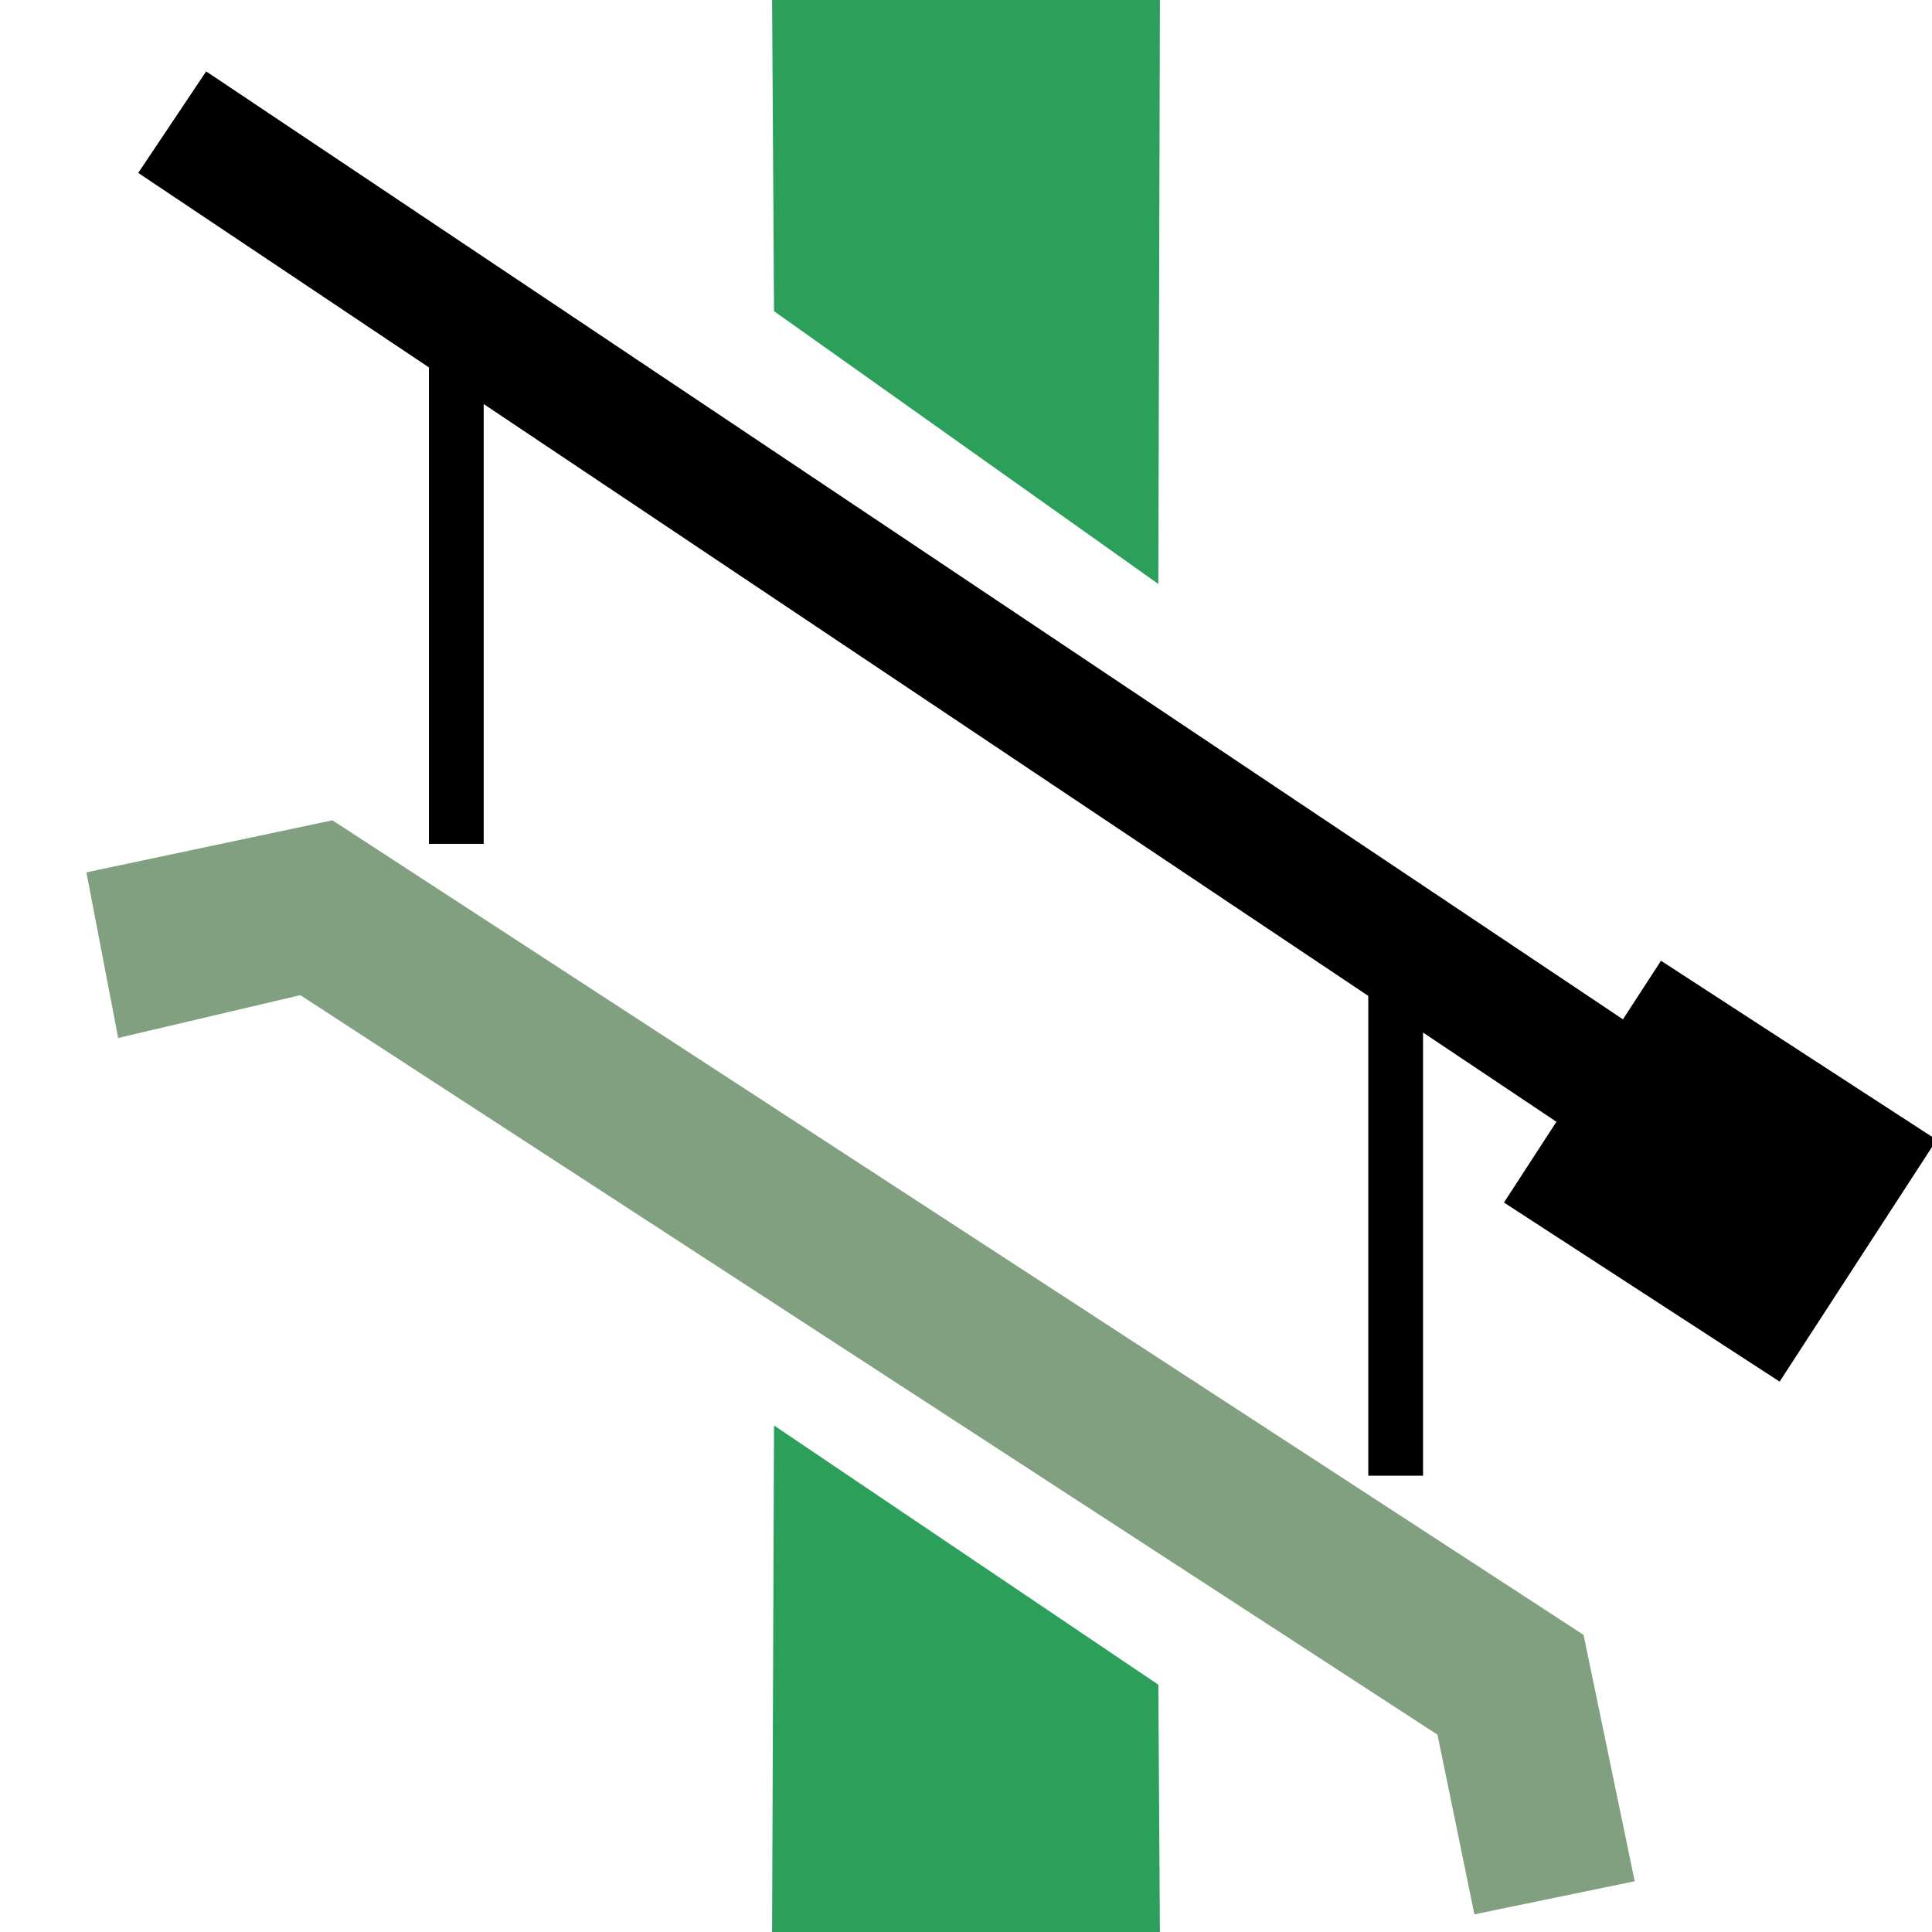 <?xml version="1.0" encoding="UTF-8"?>
<!DOCTYPE svg PUBLIC "-//W3C//DTD SVG 1.1//EN" "http://www.w3.org/Graphics/SVG/1.1/DTD/svg11.dtd">
<!-- Creator: CorelDRAW -->
<svg xmlns="http://www.w3.org/2000/svg" xml:space="preserve" width="500px" height="500px" style="shape-rendering:geometricPrecision; text-rendering:geometricPrecision; image-rendering:optimizeQuality; fill-rule:evenodd; clip-rule:evenodd"
viewBox="0 0 500 500"
 xmlns:xlink="http://www.w3.org/1999/xlink"
 xmlns:dc="http://purl.org/dc/elements/1.1/"
 xmlns:cc="http://web.resource.org/cc/"
 xmlns:rdf="http://www.w3.org/1999/02/22-rdf-syntax-ns#"
 xmlns:svg="http://www.w3.org/2000/svg"
 xmlns:sodipodi="http://sodipodi.sourceforge.net/DTD/sodipodi-0.dtd"
 xmlns:inkscape="http://www.inkscape.org/namespaces/inkscape"
 sodipodi:version="0.32"
 inkscape:version="0.45.1"
 sodipodi:docname="BSicon_uTUNNELlu.svg"
 sodipodi:docbase="C:\"
 inkscape:output_extension="org.inkscape.output.svg.inkscape">
 <defs>
  <style type="text/css">
   <![CDATA[
    .fil2 {fill:black}
    .fil0 {fill:#2CA05A}
    .fil1 {fill:#80A080}
   ]]>
  </style>
 </defs>
 <g id="Layer_x0020_1">
  <sodipodi:namedview inkscape:window-height="952" inkscape:window-width="1280" inkscape:pageshadow="2" inkscape:pageopacity="0.0" guidetolerance="10.0" gridtolerance="10.0" objecttolerance="10.0" borderopacity="1.0" bordercolor="#666666" pagecolor="#ffffff" id="base" inkscape:zoom="1.0691455" inkscape:cx="250" inkscape:cy="250" inkscape:window-x="0" inkscape:window-y="29" inkscape:current-layer="g6"/>
  <polygon id="rect4085" class="fil0" points="199.811,-0.943 200.316,80.531 299.779,151.138 300.189,-0.943 "/>
  <polygon id="rect4087" class="fil0" points="200.316,368.907 199.811,500.943 300.189,500.943 299.779,436.001 "/>
  <polygon class="fil1" points="372.021,448.936 381.575,495.43 423.057,486.867 409.828,423.102 86.029,212.293 22.358,225.763 30.582,268.622 77.723,257.548 "/>
  <rect class="fil2" transform="matrix(0.831 0.556 -0.556 0.831 53.355 18.478)" width="524.367" height="31.615"/>
  <rect class="fil2" x="111.004" y="81.025" width="14.172" height="137.36"/>
  <rect class="fil2" x="354.111" y="244.549" width="14.172" height="137.36"/>
  <rect class="fil2" transform="matrix(0.839 0.545 -0.654 1.007 429.865 248.642)" width="85.033" height="62.139"/>
 </g>
</svg>

